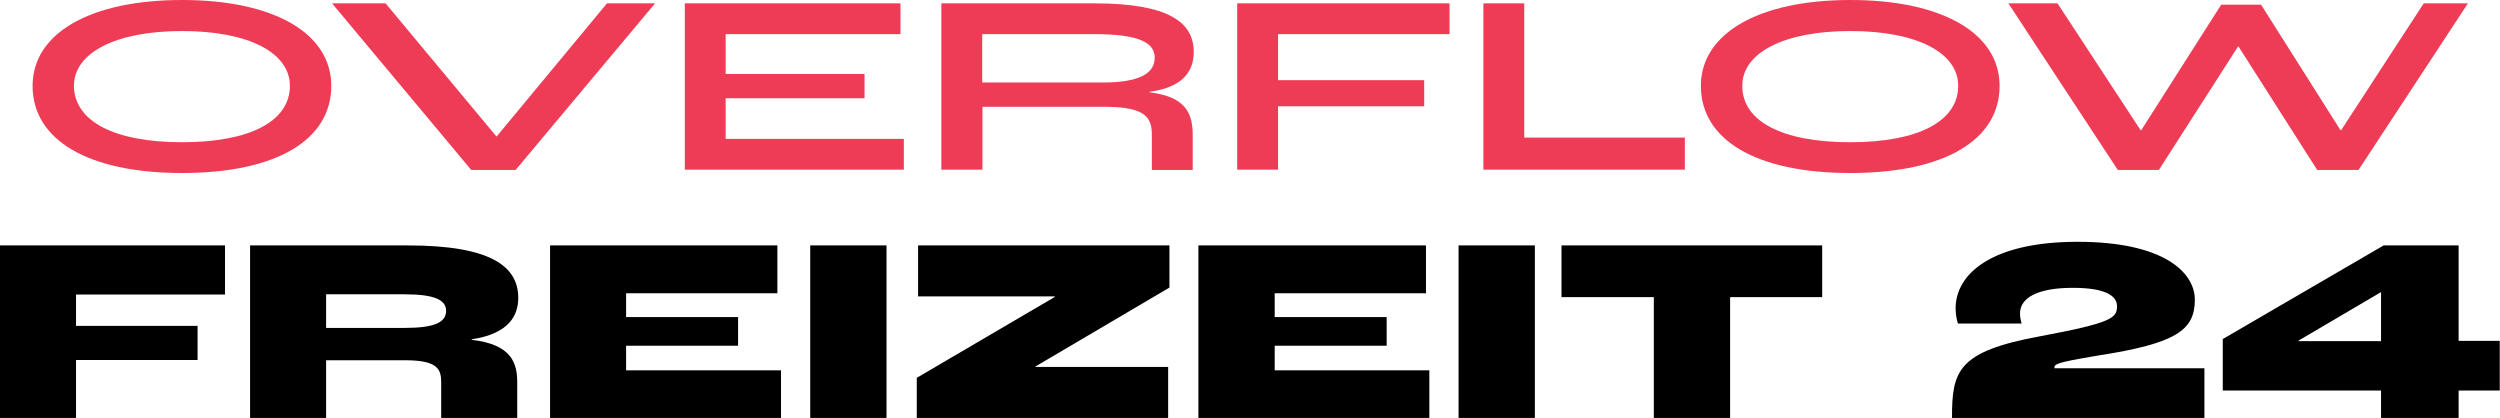 <svg xmlns="http://www.w3.org/2000/svg" xmlns:xlink="http://www.w3.org/1999/xlink" id="Ebene_1" x="0px" y="0px" viewBox="0 0 966.7 161.6" style="enable-background:new 0 0 966.7 161.6;" xml:space="preserve"><style type="text/css">	.st0{fill:#EE3C57;}</style><g>	<path class="st0" d="M12.6,33.2C12.6,12.9,34.8,0,70.4,0c35.6,0,57.7,12.9,57.7,33.2c0,21-21.4,33.7-57.7,33.7  C34.2,66.9,12.6,54.2,12.6,33.2z M112.1,33.2c0-12.8-15.9-21.2-41.7-21.2c-25.7,0-41.8,8.4-41.8,21.2C28.7,46.8,44,55,70.4,55  C96.8,55,112.1,46.8,112.1,33.2z"></path>	<path class="st0" d="M128.4,1.3h20.7l42.8,51.4h0.2l42.6-51.4h18.6l-53.9,64.4h-17.2L128.4,1.3z"></path>	<path class="st0" d="M264.8,1.3h83.4v11.9h-67.6v15.4h53.7v9.4h-53.7v15.7h68.9v11.9h-84.7V1.3z"></path>	<path class="st0" d="M364,1.3h59.3c28.7,0,38.3,7.4,38.3,18.8c0,7.2-3.9,13.6-17.1,15.4v0.2c14.5,1.7,16.7,8.7,16.7,16.6v13.4  h-15.8V52.2c0-6.5-2.1-10.9-18.1-10.9h-47.4v24.3H364V1.3z M426.4,31.9c14,0,20.1-3.4,20.1-9.6c0-5.7-5.8-9.1-23.3-9.1h-43.4v18.7  H426.4z"></path>	<path class="st0" d="M478.4,1.3h82.1v11.9h-66.3V31h56.5v10.1h-56.5v24.5h-15.8V1.3z"></path>	<path class="st0" d="M573.6,1.3h15.8v51.9h62.1v12.4h-77.9V1.3z"></path>	<path class="st0" d="M657.7,33.2c0-20.2,22.2-33.2,57.8-33.2c35.6,0,57.7,12.9,57.7,33.2c0,21-21.4,33.7-57.7,33.7  C679.2,66.9,657.7,54.2,657.7,33.2z M757.2,33.2c0-12.8-15.9-21.2-41.7-21.2c-25.7,0-41.8,8.4-41.8,21.2  c0,13.7,15.4,21.8,41.8,21.8C741.9,55,757.2,46.8,757.2,33.2z"></path>	<path class="st0" d="M776.6,1.3h19l32.1,49h0.3l30.9-48.5h15.4L905,50.3h0.3l31.9-49h17.1l-42.3,64.4H896l-30.4-47.7h-0.2  l-30.6,47.7h-15.9L776.6,1.3z"></path>	<path d="M0,94.9h87v19H29.4V126h47v13.2h-47v22.4H0V94.9z"></path>	<path d="M96.7,94.9h61c32.3,0,42.7,8.2,42.7,20.3c0,6.4-3.2,13.8-18,16v0.2c15.5,1.8,17.6,9,17.6,16.5v13.7h-29.4V148  c0-5.1-1.1-8.7-14-8.7h-30.5v22.3H96.7V94.9z M156.4,126.8c11.5,0,16.1-2.1,16.1-6.6c0-4.2-4.4-6.4-16.1-6.4h-30.3v13H156.4z"></path>	<path d="M212.7,94.9h87.9v18.5h-58.5v9.2h43.3v11.1h-43.3v9.5H302v18.5h-89.3V94.9z"></path>	<path d="M313.3,94.9h29.5v66.7h-29.5V94.9z"></path>	<path d="M354.5,146.1l53.4-31.3v-0.2H355V94.9h97.2v16.3l-51.8,30.5v0.2h51.3v19.7h-97.2V146.1z"></path>	<path d="M463.5,94.9h87.9v18.5h-58.5v9.2h43.3v11.1h-43.3v9.5h59.8v18.5h-89.3V94.9z"></path>	<path d="M564,94.9h29.5v66.7H564V94.9z"></path>	<path d="M639.5,114.9h-35.7v-20h100.8v20H669v46.8h-29.5V114.9z"></path>	<path d="M789,130c27.9-5.2,29.6-7.1,29.6-11.6c0-3.8-4-7.1-17.1-7.1c-13.9,0-20.4,4-20.4,9.9c0,1.5,0.3,2.8,0.6,3.9h-24.6  c-0.5-1.4-0.9-3.7-0.9-5.9c0-13.1,13.7-25.7,47.2-25.7c33.2,0,45.3,11.8,45.3,22.4c0,11.8-7.2,16.9-37.5,21.6  c-16.8,2.8-16.8,3.3-16.8,4.9h58v19.2h-97.6C754.8,143.5,756.8,135.9,789,130z"></path>	<path d="M920.7,151h-61.2v-19.9l62.2-36.2h29v36.9h15.9V151h-15.9v10.7h-30V151z M920.7,131.8V113h-0.1l-31.8,18.7v0.2H920.7z"></path></g></svg>